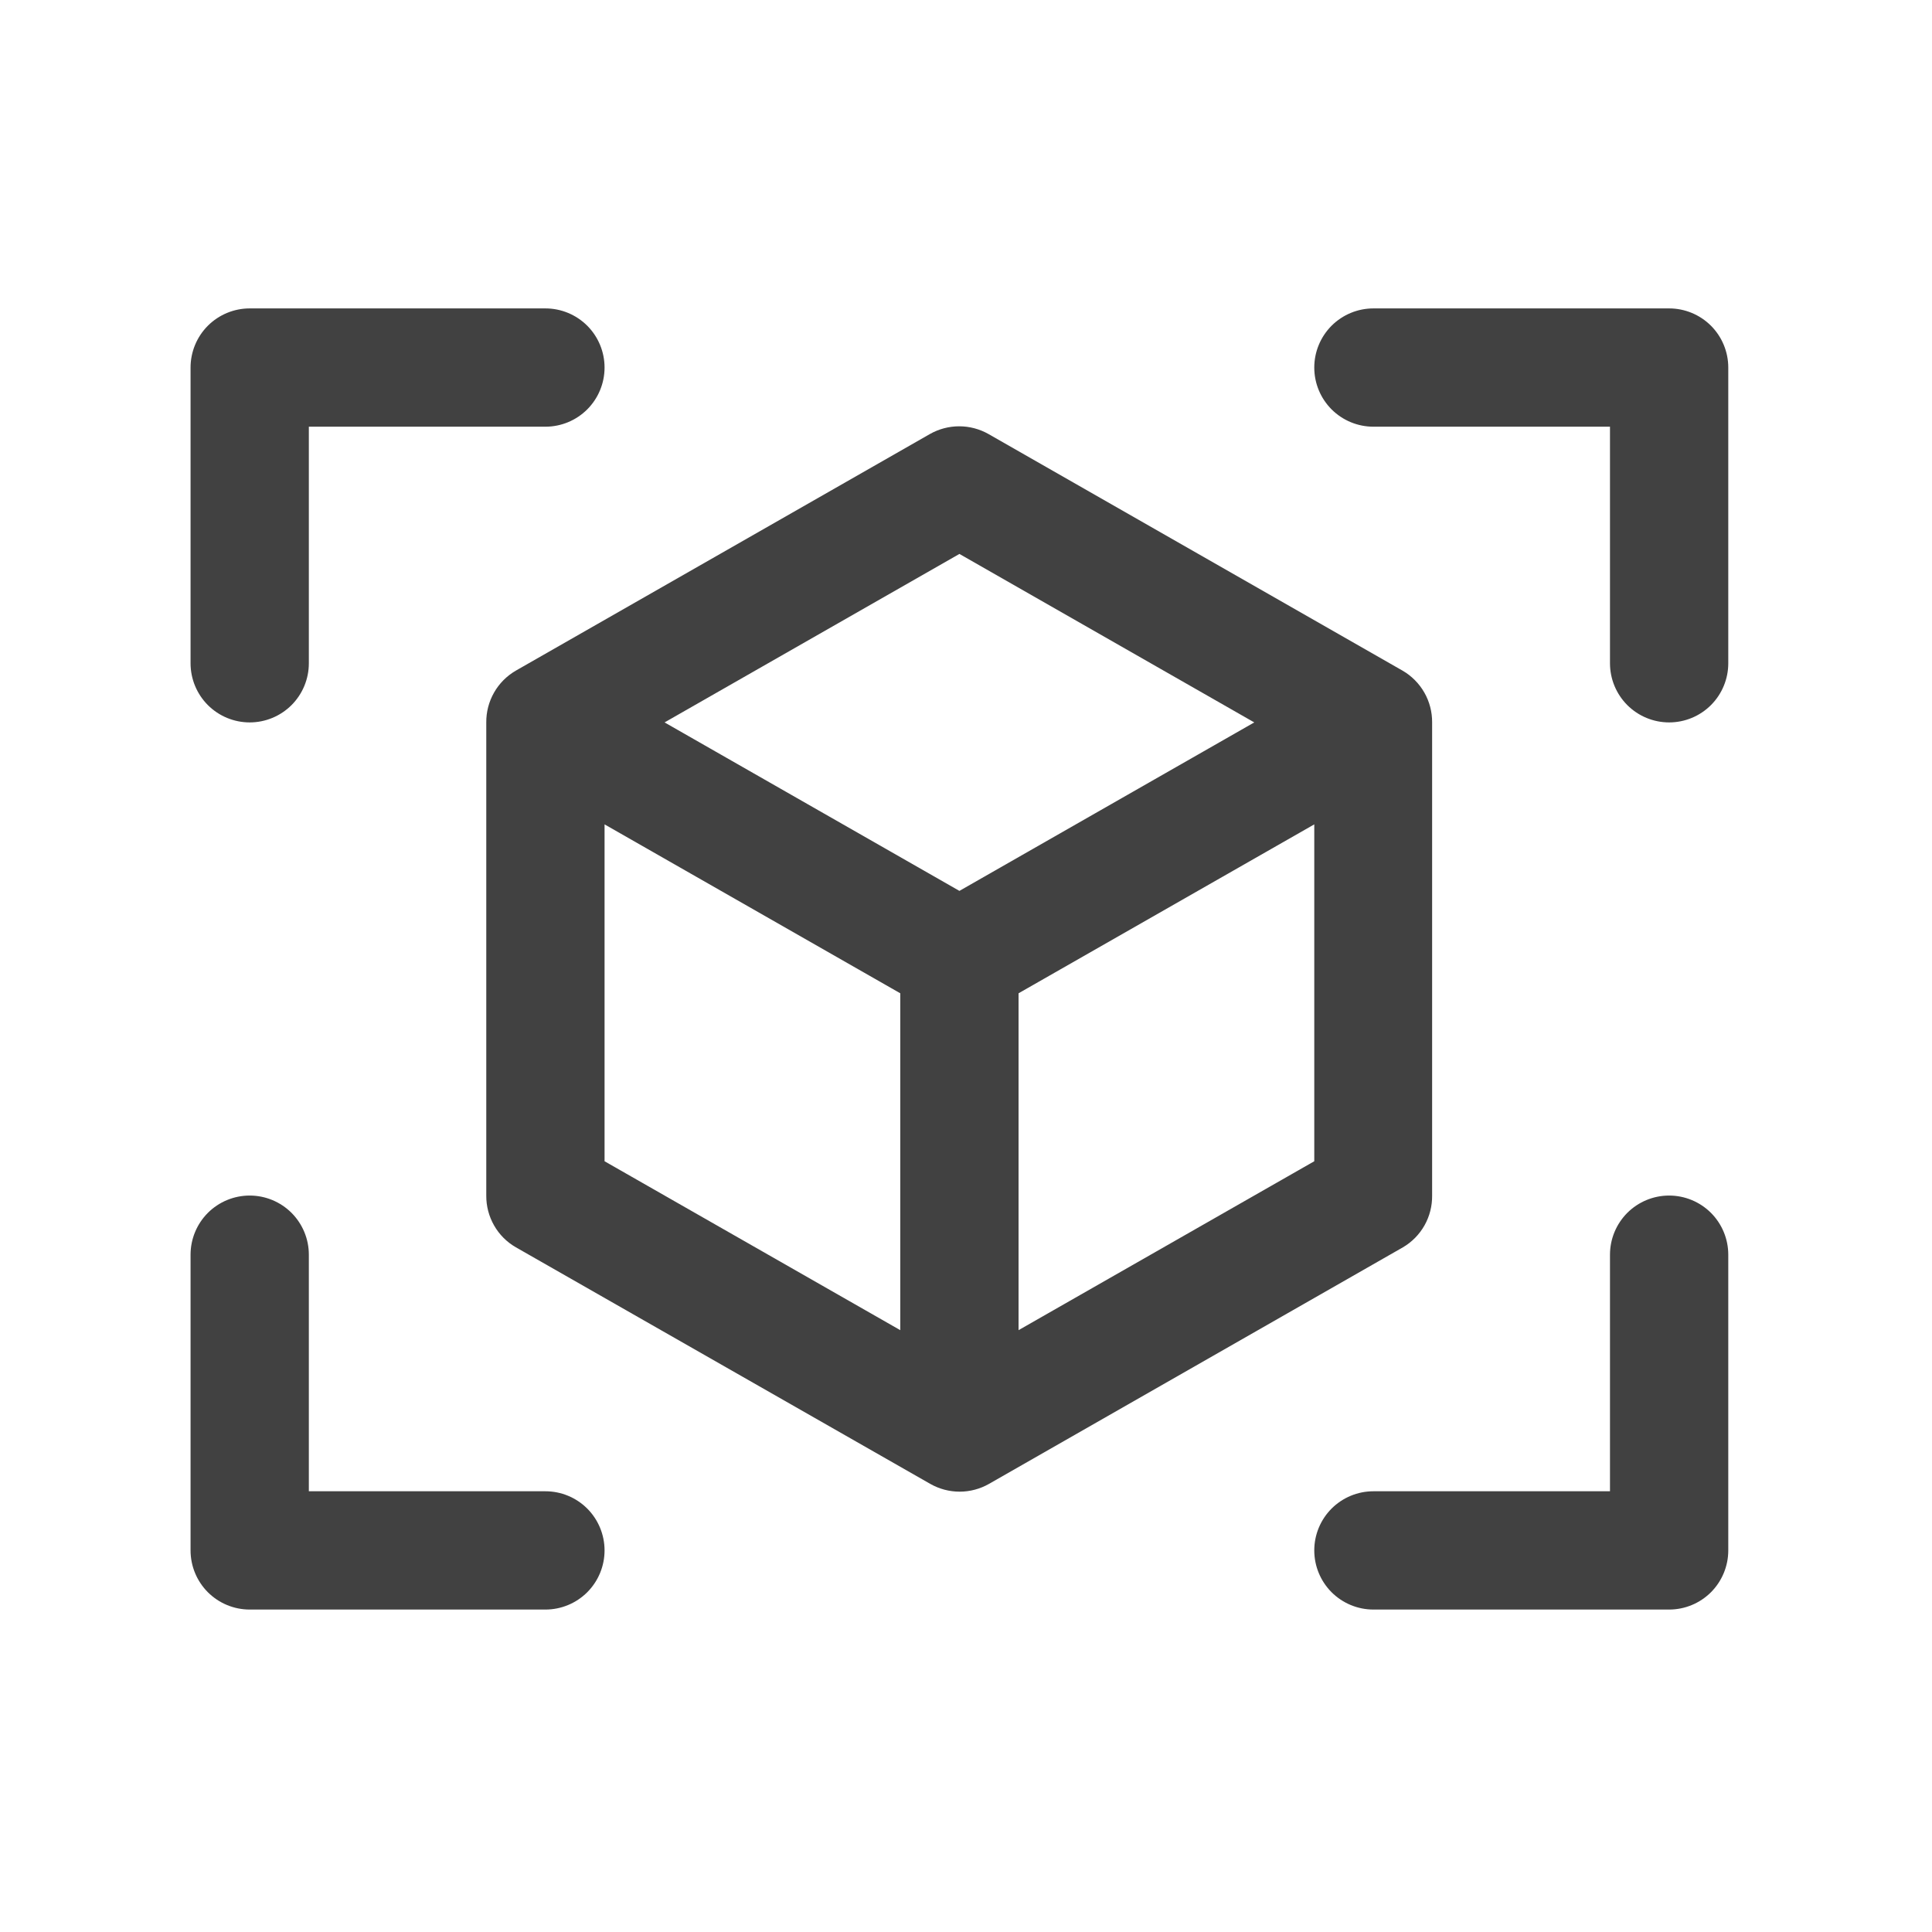 <svg width="49" height="49" viewBox="0 0 49 49" fill="none" xmlns="http://www.w3.org/2000/svg">
<path d="M43.833 9.322V16.822C43.833 17.22 43.675 17.601 43.394 17.883C43.112 18.164 42.731 18.322 42.333 18.322C41.935 18.322 41.554 18.164 41.272 17.883C40.991 17.601 40.833 17.22 40.833 16.822V10.822H34.833C34.435 10.822 34.054 10.664 33.772 10.383C33.491 10.101 33.333 9.72 33.333 9.322C33.333 8.924 33.491 8.543 33.772 8.261C34.054 7.98 34.435 7.822 34.833 7.822H42.333C42.731 7.822 43.112 7.98 43.394 8.261C43.675 8.543 43.833 8.924 43.833 9.322ZM13.833 37.822H7.833V31.822C7.833 31.424 7.675 31.043 7.394 30.761C7.112 30.48 6.731 30.322 6.333 30.322C5.935 30.322 5.554 30.48 5.272 30.761C4.991 31.043 4.833 31.424 4.833 31.822V39.322C4.833 39.72 4.991 40.101 5.272 40.383C5.554 40.664 5.935 40.822 6.333 40.822H13.833C14.231 40.822 14.612 40.664 14.894 40.383C15.175 40.101 15.333 39.72 15.333 39.322C15.333 38.924 15.175 38.543 14.894 38.261C14.612 37.98 14.231 37.822 13.833 37.822ZM42.333 30.322C41.935 30.322 41.554 30.48 41.272 30.761C40.991 31.043 40.833 31.424 40.833 31.822V37.822H34.833C34.435 37.822 34.054 37.98 33.772 38.261C33.491 38.543 33.333 38.924 33.333 39.322C33.333 39.72 33.491 40.101 33.772 40.383C34.054 40.664 34.435 40.822 34.833 40.822H42.333C42.731 40.822 43.112 40.664 43.394 40.383C43.675 40.101 43.833 39.72 43.833 39.322V31.822C43.833 31.424 43.675 31.043 43.394 30.761C43.112 30.48 42.731 30.322 42.333 30.322ZM6.333 18.322C6.731 18.322 7.112 18.164 7.394 17.883C7.675 17.601 7.833 17.22 7.833 16.822V10.822H13.833C14.231 10.822 14.612 10.664 14.894 10.383C15.175 10.101 15.333 9.72 15.333 9.322C15.333 8.924 15.175 8.543 14.894 8.261C14.612 7.98 14.231 7.822 13.833 7.822H6.333C5.935 7.822 5.554 7.98 5.272 8.261C4.991 8.543 4.833 8.924 4.833 9.322V16.822C4.833 17.22 4.991 17.601 5.272 17.883C5.554 18.164 5.935 18.322 6.333 18.322ZM35.583 31.634L25.083 37.635C24.856 37.764 24.6 37.832 24.339 37.832C24.078 37.832 23.821 37.764 23.594 37.635L13.083 31.634C12.853 31.502 12.662 31.31 12.531 31.08C12.399 30.849 12.331 30.588 12.333 30.322V18.322C12.331 18.056 12.399 17.795 12.531 17.564C12.662 17.334 12.853 17.142 13.083 17.009L23.583 11.009C23.81 10.88 24.066 10.812 24.327 10.812C24.588 10.812 24.845 10.88 25.072 11.009L35.572 17.009C35.802 17.142 35.992 17.334 36.124 17.564C36.256 17.795 36.324 18.056 36.322 18.322V30.322C36.325 30.587 36.259 30.847 36.129 31.078C35.999 31.308 35.811 31.5 35.583 31.634ZM16.855 18.322L24.333 22.595L31.811 18.322L24.333 14.049L16.855 18.322ZM15.333 29.452L22.833 33.736V25.192L15.333 20.908V29.452ZM33.333 29.452V20.908L25.833 25.192V33.736L33.333 29.452Z" fill="#414141"/>
</svg>
